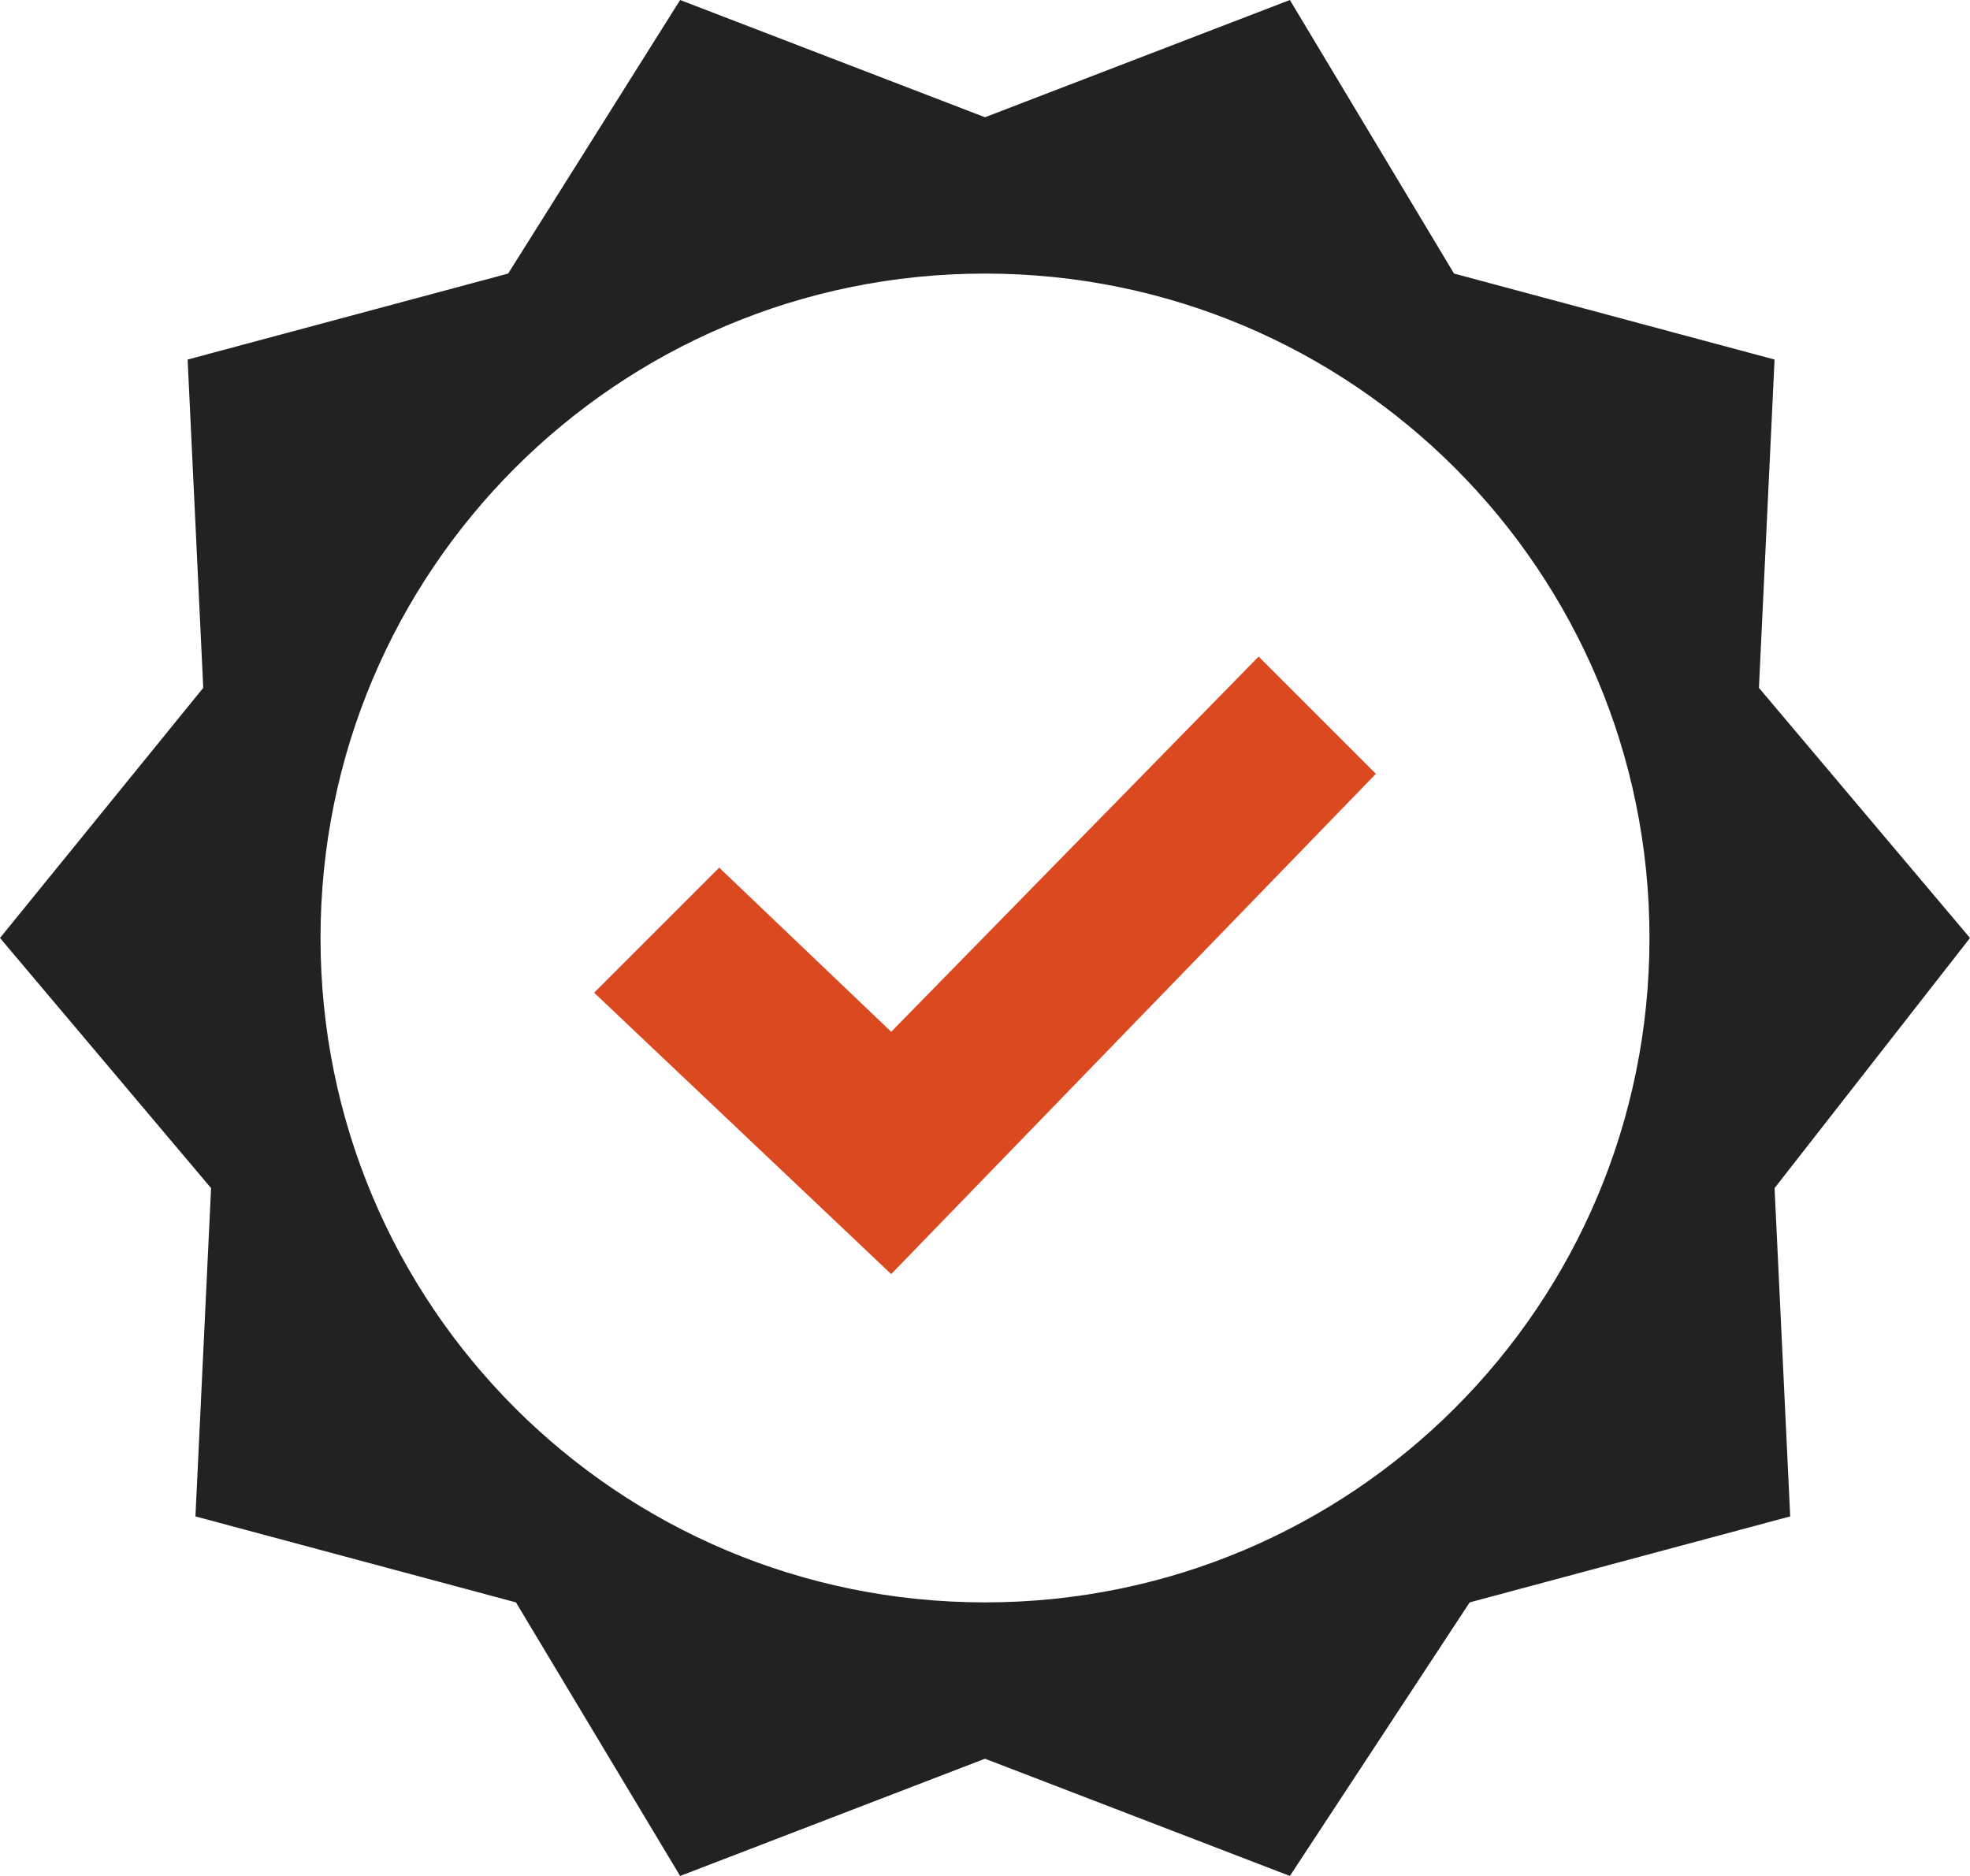 <?xml version="1.0" encoding="utf-8"?>
<!-- Generator: Adobe Illustrator 19.2.1, SVG Export Plug-In . SVG Version: 6.00 Build 0)  -->
<svg version="1.1" id="Layer_1" xmlns="http://www.w3.org/2000/svg" xmlns:xlink="http://www.w3.org/1999/xlink" x="0px" y="0px"
	 viewBox="0 0 25.2 24" style="enable-background:new 0 0 25.2 24;" xml:space="preserve">
<style type="text/css">
	.st0{fill:#222222;}
	.st1{fill:#DA4920;}
</style>
<path class="st0" d="M25.2,12l-2.7-3.2l0.2-4.2l-4.1-1.1L16.5,0l-3.9,1.5L8.7,0L6.5,3.5L2.4,4.6l0.2,4.2L0,12l2.7,3.2l-0.2,4.2
	l4.1,1.1L8.7,24l3.9-1.5l3.9,1.5l2.3-3.5l4.1-1.1l-0.2-4.2L25.2,12z M12.6,20.5c-4.7,0-8.5-3.8-8.5-8.5s3.8-8.5,8.5-8.5
	s8.5,3.8,8.5,8.5S17.3,20.5,12.6,20.5z"/>
<polygon class="st1" points="11.4,13.2 9.2,11.1 7.6,12.7 11.4,16.3 17.6,9.9 16.1,8.4 "/>
</svg>
